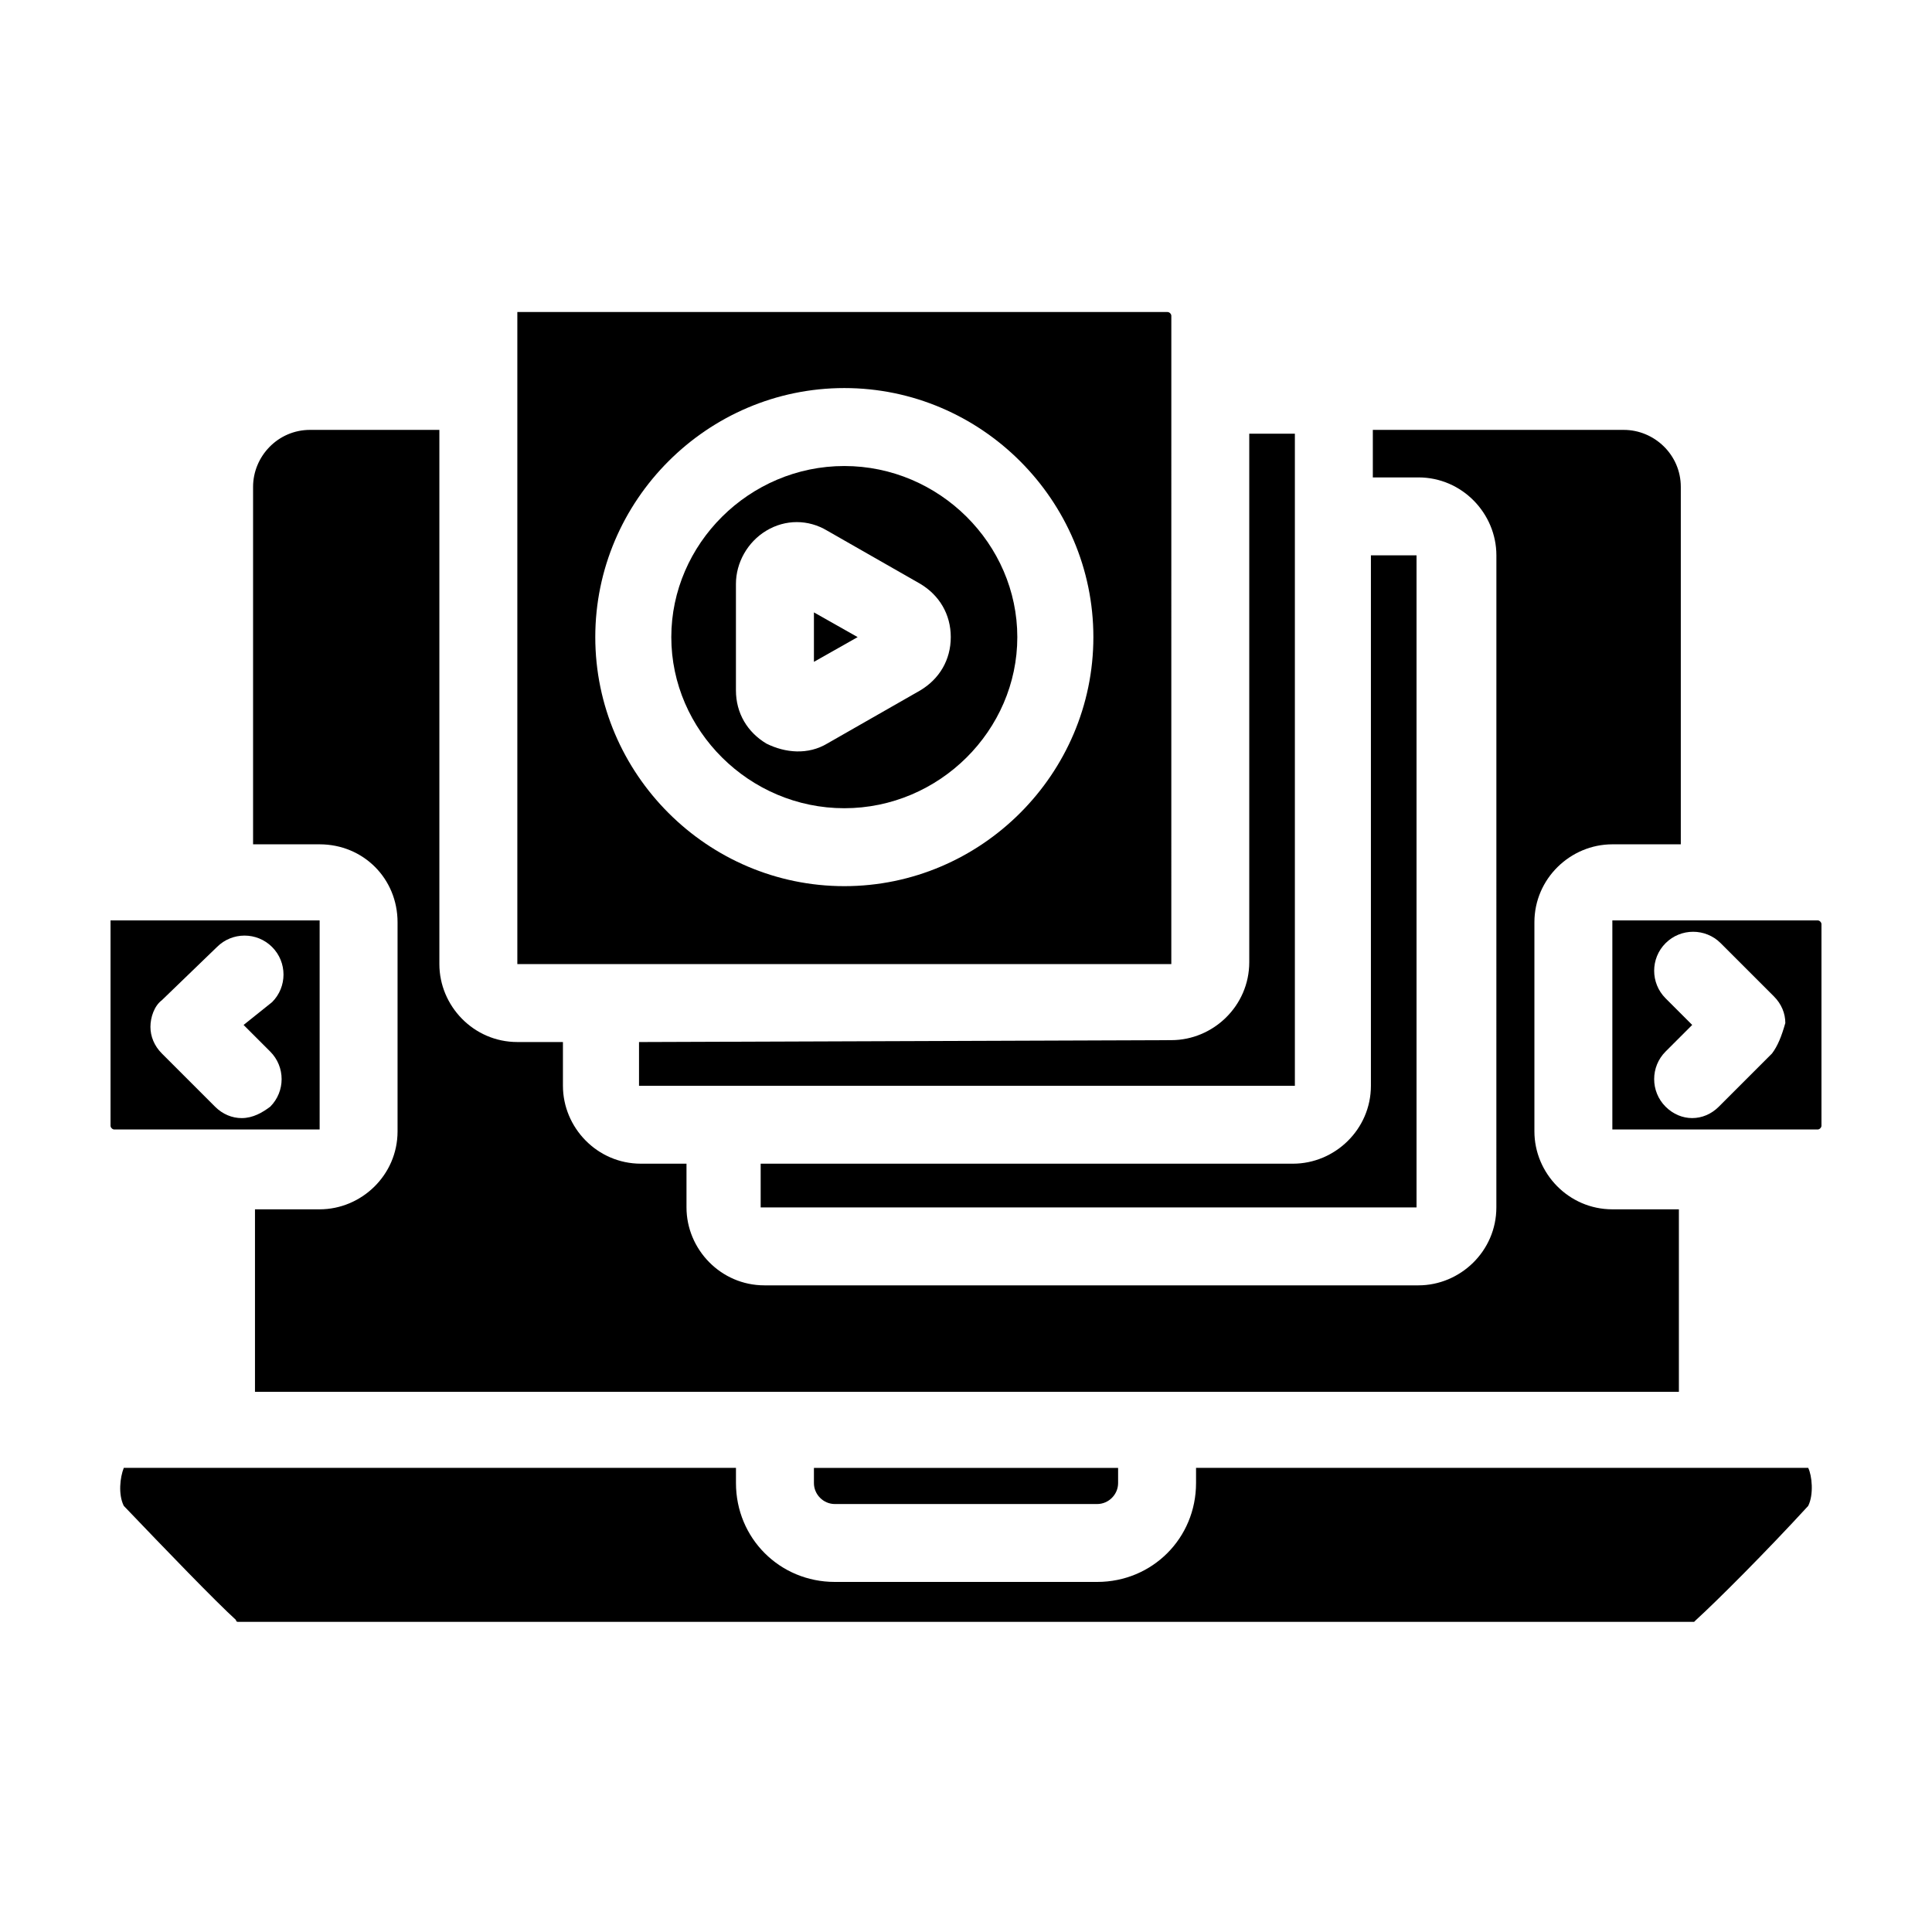 <?xml version="1.0" encoding="UTF-8"?>
<!-- Uploaded to: SVG Repo, www.svgrepo.com, Generator: SVG Repo Mixer Tools -->
<svg fill="#000000" width="800px" height="800px" version="1.1" viewBox="144 144 512 512" xmlns="http://www.w3.org/2000/svg">
 <g>
  <path d="m173.29 387.91v54.41c0 0.504 0.504 1.008 1.008 1.008h54.41v-55.418zm42.32 34.766c4.031 4.031 4.031 10.578 0 14.609-2.016 1.512-4.535 3.023-7.559 3.023-2.519 0-5.039-1.008-7.055-3.023l-14.105-14.105c-2.016-2.016-3.023-4.535-3.023-7.055 0-2.519 1.008-5.543 3.023-7.055l14.609-14.105c4.031-4.031 10.578-4.031 14.609 0s4.031 10.578 0 14.609l-7.555 6.047z"/>
  <path d="m359.7 537.04v-4.031h80.609v4.031c0 3.023-2.519 5.543-5.543 5.543h-69.527c-3.023 0-5.539-2.519-5.539-5.543z"/>
  <path d="m359.7 306.29 11.586 6.551-11.586 6.551z"/>
  <path d="m367.75 267.5c-25.191 0-45.848 20.656-45.848 45.344s20.656 45.344 45.848 45.344 45.848-20.656 45.848-45.344-20.656-45.344-45.848-45.344zm20.152 59.449-24.688 14.105c-5.039 3.023-11.082 2.519-16.121 0-5.039-3.023-8.062-8.062-8.062-14.105v-28.215c0-5.543 3.023-11.082 8.062-14.105 5.039-3.023 11.082-3.023 16.121 0l24.688 14.105c5.039 3.023 8.062 8.062 8.062 14.105 0 6.051-3.023 11.086-8.062 14.109z"/>
  <path d="m281.1 226.69v172.81h173.31l0.004-171.8c0-0.504-0.504-1.008-1.008-1.008zm86.656 152.15c-36.273 0-66-29.727-66-66 0-36.273 29.727-66 66-66 36.273 0 66 29.727 66 66 0 36.273-29.727 66-66 66z"/>
  <path d="m454.41 419.65c11.082 0 20.656-9.07 20.656-20.656v-140.06h12.09v172.81l-173.81-0.004v-11.586z"/>
  <path d="m486.65 452.39c11.082 0 20.656-9.07 20.656-20.656v-140.56h12.09v172.81l-173.81-0.004v-11.586z"/>
  <path d="m228.7 367.75h-17.633v-94.715c0-8.062 6.551-15.113 15.113-15.113h34.258v141.57c0 11.082 9.07 20.656 20.656 20.656h12.09v11.586c0 11.082 9.07 20.656 20.656 20.656h12.09v11.586c0 11.082 9.07 20.656 20.656 20.656h173.31c11.082 0 20.656-9.07 20.656-20.656l0.008-172.8c0-11.082-9.07-20.656-20.656-20.656h-12.09v-12.594h66.504c8.062 0 15.113 6.551 15.113 15.113v94.715h-18.141c-11.082 0-20.656 9.07-20.656 20.656v55.418c0 11.082 9.07 20.656 20.656 20.656h17.633v48.367h-377.35v-48.367h17.129c11.082 0 20.656-9.07 20.656-20.656v-55.418c0-11.586-9.07-20.656-20.656-20.656z"/>
  <path d="m623.19 533c1.008 2.016 1.512 7.055 0 10.078-11.082 12.09-24.184 25.191-29.727 30.23l-0.504 0.504-385.92-0.004s-0.504 0-0.504-0.504c-5.543-5.039-18.641-18.641-29.727-30.23-1.512-3.023-1.008-7.559 0-10.078h162.23v4.031c0 14.609 11.586 26.199 26.199 26.199h69.527c14.609 0 26.199-11.586 26.199-26.199v-4.031z"/>
  <path d="m571.29 387.91v55.418h54.41c0.504 0 1.008-0.504 1.008-1.008v-53.402c0-0.504-0.504-1.008-1.008-1.008zm42.32 35.266-14.105 14.105c-2.016 2.016-4.535 3.023-7.055 3.023s-5.039-1.008-7.055-3.023c-4.031-4.031-4.031-10.578 0-14.609l7.055-7.055-7.055-7.055c-4.031-4.031-4.031-10.578 0-14.609s10.578-4.031 14.609 0l14.105 14.105c2.016 2.016 3.023 4.535 3.023 7.055-1.004 3.531-2.012 6.051-3.523 8.062z"/>
 </g>
</svg>